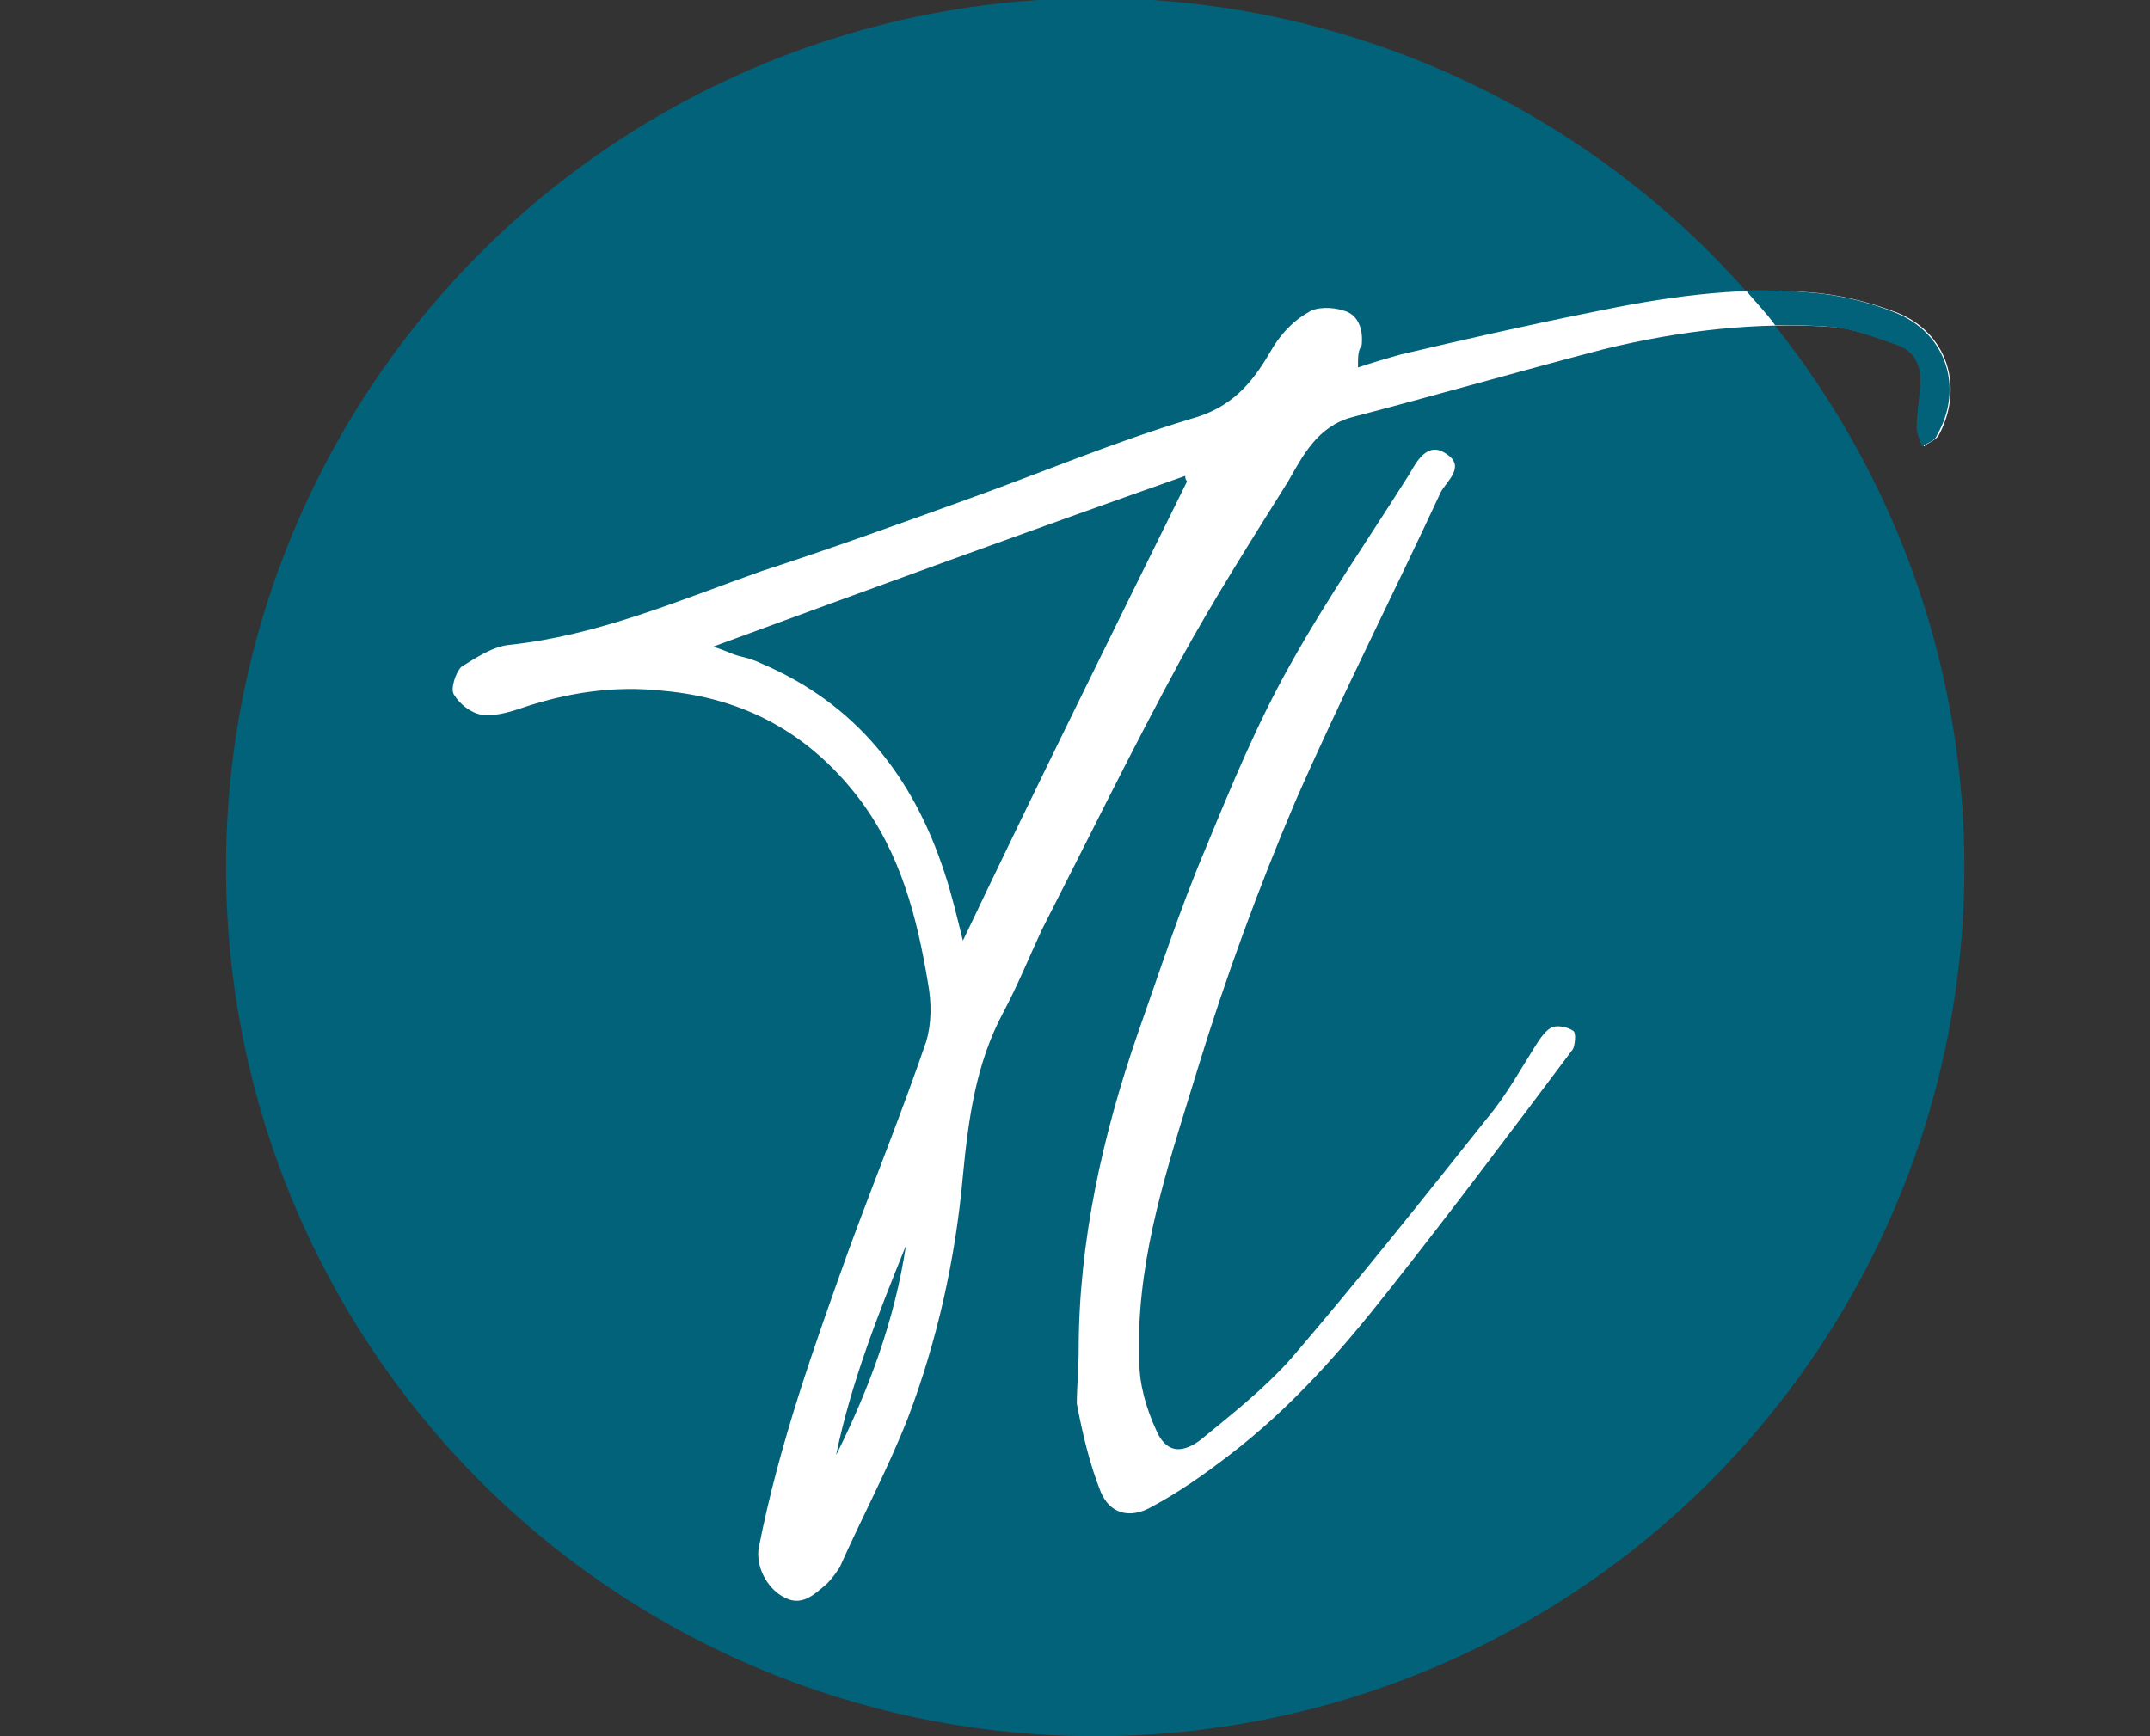 <?xml version="1.0" encoding="utf-8"?>
<!-- Generator: Adobe Illustrator 27.0.0, SVG Export Plug-In . SVG Version: 6.00 Build 0)  -->
<svg version="1.1" id="Layer_1" xmlns="http://www.w3.org/2000/svg" xmlns:xlink="http://www.w3.org/1999/xlink" x="0px" y="0px"
	 viewBox="0 0 117 94.5" style="enable-background:new 0 0 117 94.5;" xml:space="preserve">
<rect x="0" y="0" width="117" height="94.5" fill="#333333" stroke="none"/>
<style type="text/css">
	.st0{fill:#02627A;}
	.st1{fill:#FFFFFF;}
</style>
<g>
	<circle class="st0" cx="59.6" cy="47.2" r="47.3"/>
	<path class="st1" d="M73.9,20c0.9-0.3,1.6-0.5,2.3-0.7c3.4-0.8,6.9-1.6,10.4-2.3c3.8-0.8,7.8-1.4,11.7-1.1c1.7,0.1,3.3,0.5,4.9,1.1
		c2.8,1.1,3.7,4.1,2.3,6.7c-0.2,0.3-0.6,0.4-0.8,0.6c-0.1-0.3-0.3-0.7-0.3-1c0-0.9,0.2-1.8,0.2-2.7c0-0.8-0.3-1.5-1.2-1.8
		c-1.2-0.4-2.4-0.9-3.6-1c-4.2-0.3-8.4,0.2-12.5,1.2c-4.6,1.2-9.1,2.5-13.7,3.7c-1.9,0.5-2.7,2.1-3.5,3.5c-2,3.2-4.1,6.5-5.9,9.8
		c-2.6,4.8-5,9.7-7.5,14.6c-0.7,1.5-1.3,3-2.1,4.5c-1.5,2.8-1.9,5.8-2.2,8.9c-0.4,4.5-1.4,9-3,13.2c-1.1,2.8-2.5,5.4-3.7,8.1
		c-0.2,0.3-0.4,0.6-0.7,0.9c-0.7,0.6-1.4,1.3-2.4,0.7c-0.9-0.5-1.5-1.7-1.3-2.7c1.1-5.6,3-10.9,4.9-16.2c1.4-3.8,2.9-7.5,4.2-11.3
		c0.3-1,0.3-2.1,0.1-3.2c-0.6-3.6-1.5-7.1-3.8-10.1c-2.7-3.5-6.2-5.4-10.6-5.8c-2.7-0.3-5.3,0.1-7.9,1c-0.6,0.2-1.4,0.4-2,0.3
		c-0.6-0.1-1.2-0.6-1.5-1.1c-0.2-0.3,0.1-1.2,0.4-1.5c0.8-0.5,1.7-1.1,2.6-1.2c4.8-0.5,9.2-2.4,13.7-4c3.7-1.2,7.3-2.5,10.9-3.8
		c4.2-1.5,8.2-3.2,12.5-4.5c2.2-0.6,3.3-1.9,4.3-3.6c0.5-0.9,1.2-1.7,2.1-2.2c0.4-0.3,1.3-0.3,1.9-0.1c0.8,0.2,1.1,1,1,1.9
		C73.9,19.1,73.9,19.4,73.9,20z M64.6,26.2c-0.1-0.1-0.1-0.2-0.1-0.3c-8.5,3-17,6.1-25.7,9.3c0.7,0.2,1,0.4,1.4,0.5s0.8,0.2,1.2,0.4
		c5.2,2.2,8.3,6.2,10,11.4c0.4,1.2,0.7,2.5,1,3.7C56.4,42.8,60.5,34.5,64.6,26.2z M49.3,67.8c-1.5,3.7-3,7.5-3.8,11.4
		C47.3,75.6,48.7,71.8,49.3,67.8z"/>
	<path class="st1" d="M58.7,73.5c0-5.9,1.3-11.7,3.2-17.2c1.2-3.4,2.3-6.8,3.7-10.1c1.4-3.4,2.8-6.8,4.6-10c2-3.6,4.3-6.9,6.5-10.4
		c0.4-0.7,1-1.8,2-1.1c1.1,0.7,0,1.5-0.3,2.1c-2.6,5.6-5.4,11.1-7.9,16.8c-2,4.7-3.8,9.6-5.3,14.5c-1.4,4.6-3,9.2-3.2,14.1
		c0,0.6,0,1.2,0,1.9c0,1.3,0.4,2.6,0.9,3.7c0.5,1.2,1.3,1.4,2.4,0.6c1.7-1.4,3.5-2.8,5-4.5c3.6-4.2,7.1-8.6,10.6-13
		c1.1-1.3,1.9-2.8,2.8-4.2c0.2-0.3,0.5-0.7,0.8-0.8s0.8,0,1.1,0.2c0.2,0.1,0.1,0.8,0,1c-3.3,4.4-6.6,8.8-10,13.1
		c-2.6,3.3-5.3,6.4-8.7,9c-1.3,1-2.7,2-4.2,2.8c-1.2,0.7-2.3,0.4-2.8-0.8c-0.6-1.5-1-3.2-1.3-4.8C58.6,75.5,58.7,74.5,58.7,73.5z"/>
	<path class="st0" d="M99.7,17.8c1.2,0.1,2.4,0.6,3.6,1c0.8,0.3,1.2,1,1.2,1.8c0,0.9-0.2,1.8-0.2,2.7c0,0.3,0.2,0.7,0.3,1
		c0.3-0.2,0.7-0.3,0.8-0.6c1.5-2.6,0.5-5.6-2.3-6.7c-1.5-0.6-3.2-1-4.9-1.1c-1.1-0.1-2.2-0.1-3.2-0.1c0.5,0.6,1.1,1.2,1.6,1.9
		C97.6,17.7,98.6,17.7,99.7,17.8z"/>
</g>
</svg>
